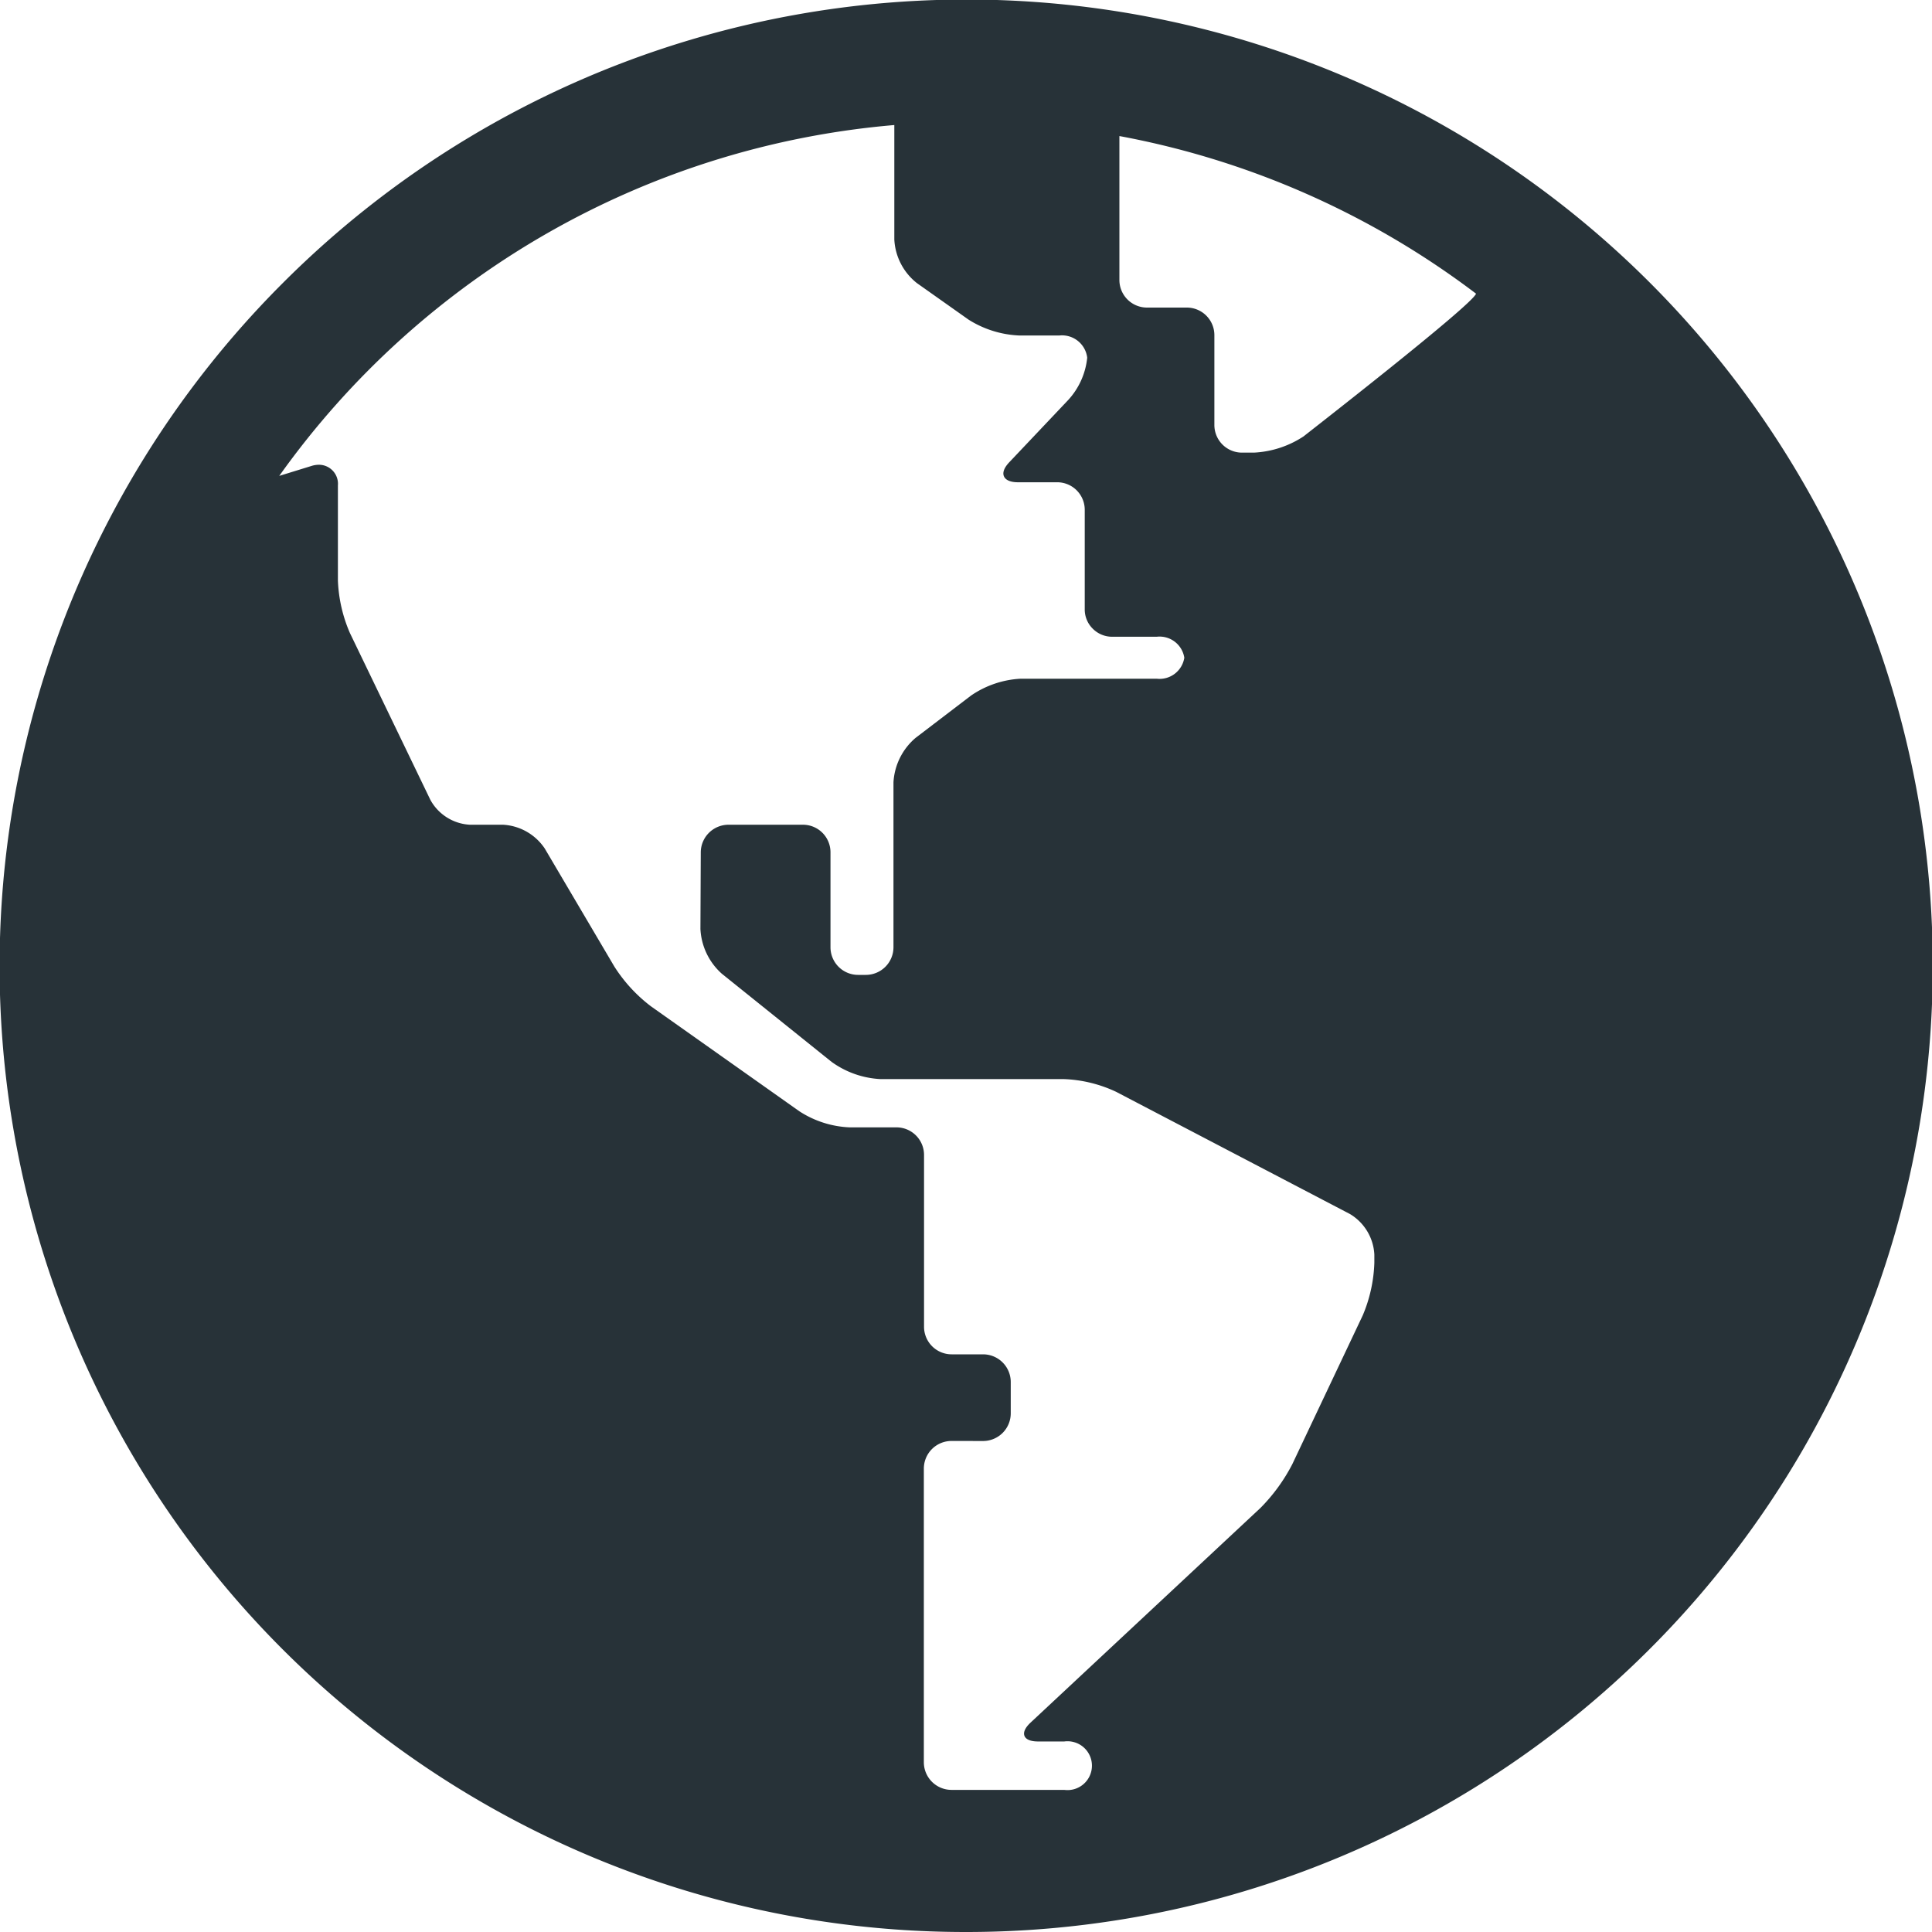 <svg xmlns="http://www.w3.org/2000/svg" width="50" height="50.001" viewBox="0 0 50 50.001"><defs><style>.a{fill:#273238;}</style></defs><g transform="translate(-0.408 -0.408)"><path class="a" d="M25,50A24.993,24.993,0,0,1,7.322,7.322,25.006,25.006,0,1,1,25,50Zm-.376-12.708a.716.716,0,0,0-.715.715v7.6a.716.716,0,0,0,.715.715h2.92a.632.632,0,1,0,0-1.253h-.68c-.19,0-.315-.051-.351-.145s.02-.215.16-.345l5.943-5.549a4.605,4.605,0,0,0,.829-1.138l1.823-3.851a3.794,3.794,0,0,0,.3-1.358v-.215a1.3,1.3,0,0,0-.631-1.049l-6.05-3.162a3.474,3.474,0,0,0-1.349-.33l-4.747,0a2.363,2.363,0,0,1-1.271-.447L18.681,25.2a1.661,1.661,0,0,1-.554-1.159l.009-1.984a.718.718,0,0,1,.717-.713h1.928a.713.713,0,0,1,.712.713v2.458a.715.715,0,0,0,.715.715h.2a.716.716,0,0,0,.715-.715l0-4.268a1.629,1.629,0,0,1,.569-1.148L25.132,18a2.5,2.5,0,0,1,1.282-.435h3.521a.648.648,0,0,0,.715-.543.648.648,0,0,0-.715-.543h-1.15a.707.707,0,0,1-.507-.211.7.7,0,0,1-.205-.5V13.195a.713.713,0,0,0-.711-.714l-1.018,0c-.191,0-.319-.055-.362-.154s.008-.227.138-.364l1.526-1.612a1.9,1.9,0,0,0,.491-1.094.657.657,0,0,0-.715-.575H26.366a2.665,2.665,0,0,1-1.3-.41L23.73,7.327A1.536,1.536,0,0,1,23.145,6.2V3.236a21.809,21.809,0,0,0-15.918,9.08l.836-.258a.654.654,0,0,1,.191-.03.493.493,0,0,1,.491.536v2.461a3.772,3.772,0,0,0,.31,1.356L11.138,20.7a1.241,1.241,0,0,0,1.023.644h.858a1.39,1.39,0,0,1,1.079.615l1.8,3.053a3.949,3.949,0,0,0,.947,1.03l3.843,2.718a2.582,2.582,0,0,0,1.3.416h1.212a.714.714,0,0,1,.714.713V34.34a.714.714,0,0,0,.715.71h.812a.717.717,0,0,1,.717.715v.815a.716.716,0,0,1-.717.713ZM28.97,3.521V7.246a.714.714,0,0,0,.712.714h1.035a.714.714,0,0,1,.711.715V11a.715.715,0,0,0,.716.714h.305a2.561,2.561,0,0,0,1.291-.423C33.783,11.253,38.1,7.9,38.2,7.6A21.891,21.891,0,0,0,28.97,3.521Z" transform="translate(0.408 0.408)"/></g></svg>